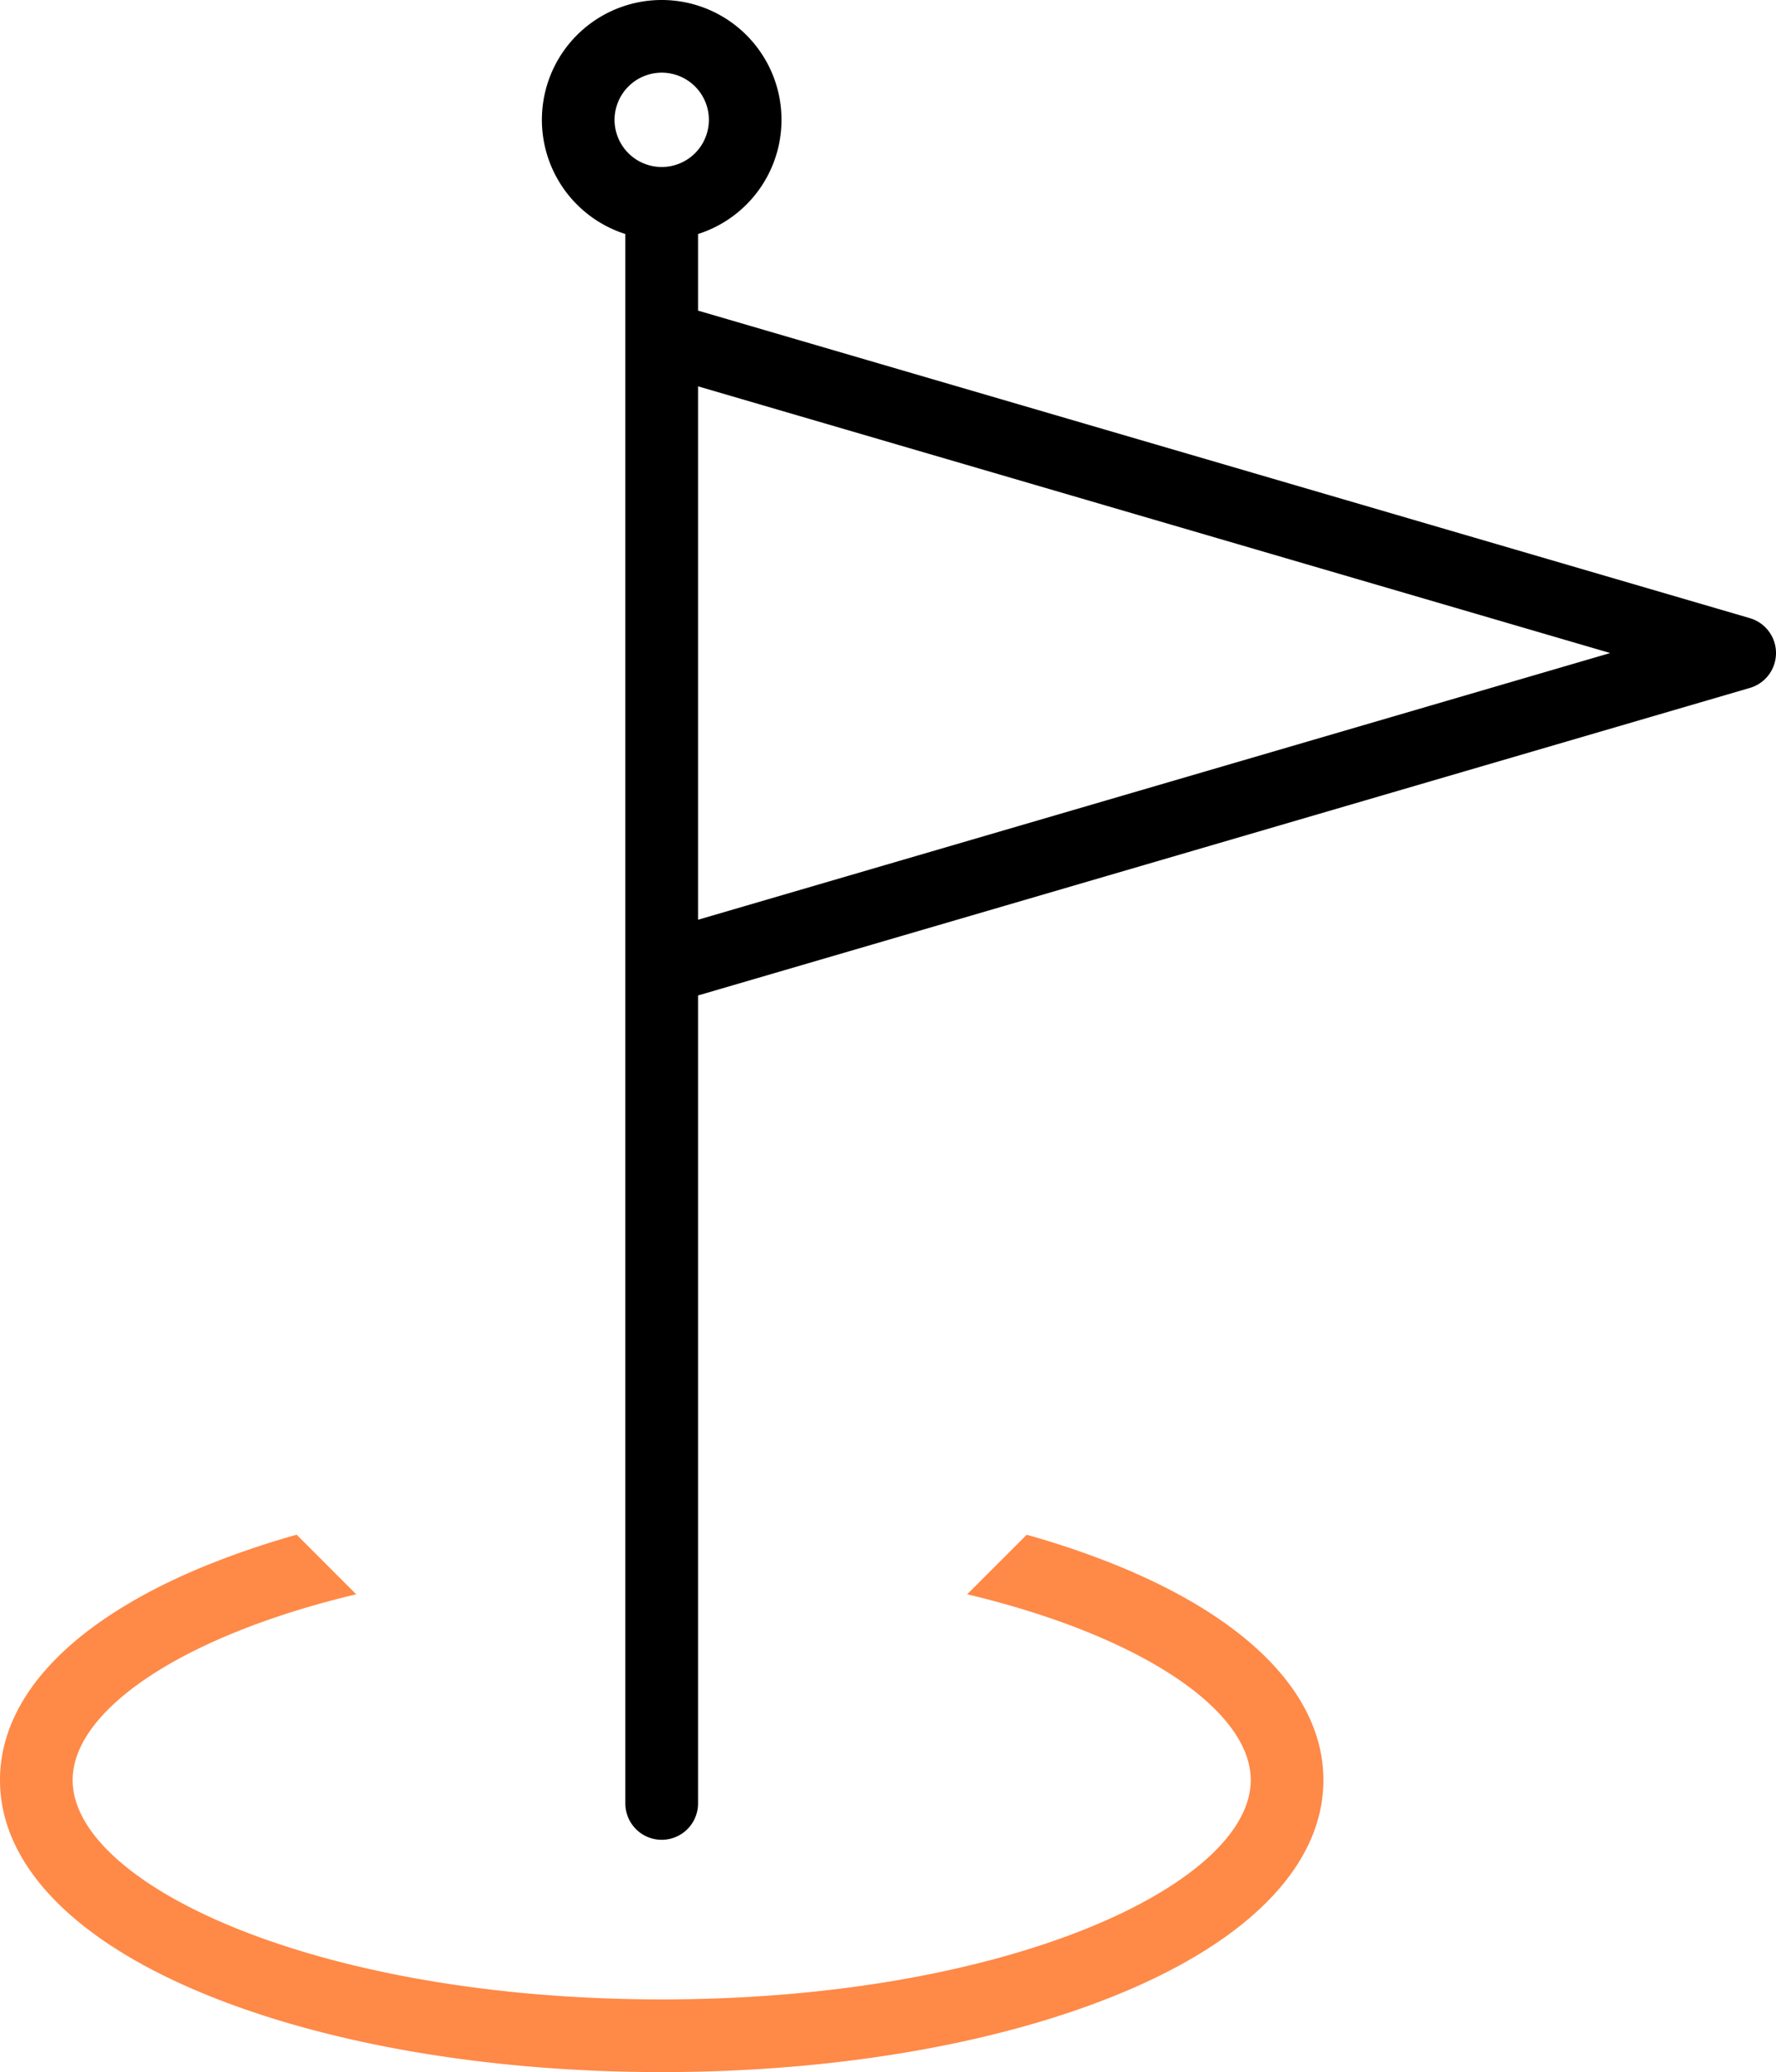 <svg xmlns="http://www.w3.org/2000/svg" id="FLAG" viewBox="0 0 1539.01 1795.22"><defs><style>.cls-1{fill:#ff8947;}</style></defs><title>Pride</title><path class="cls-1" d="M1099,1358.87a744.16,744.16,0,0,0-78.81-26.83l-51.57,51.57c152,36.27,245.71,100.94,245.71,161,0,89.88-209.63,190-510.44,190s-510.45-100.14-510.45-190c0-60.08,93.71-124.75,245.71-161L387.59,1332a743.77,743.77,0,0,0-78.79,26.83c-115,47-178.31,113-178.31,185.76s63.33,138.77,178.31,185.76c106.05,43.35,246.36,67.22,395.1,67.22S993,1773.74,1099,1730.39c115-47,178.29-113,178.29-185.76S1214,1405.86,1099,1358.87Z" transform="translate(-130.49 -2.39)"></path><path d="M1646.86,537.94,735.39,271.5V205.13a103.82,103.82,0,1,0-63,0V1564.82a31.49,31.49,0,0,0,63,0v-700l911.47-266.44a31.48,31.48,0,0,0,0-60.43ZM703.9,65.35a40.86,40.86,0,1,1-40.85,40.86A40.9,40.9,0,0,1,703.9,65.35Zm31.49,733.87V337.1l790.43,231.06Z" transform="translate(-130.49 -2.39)"></path></svg>